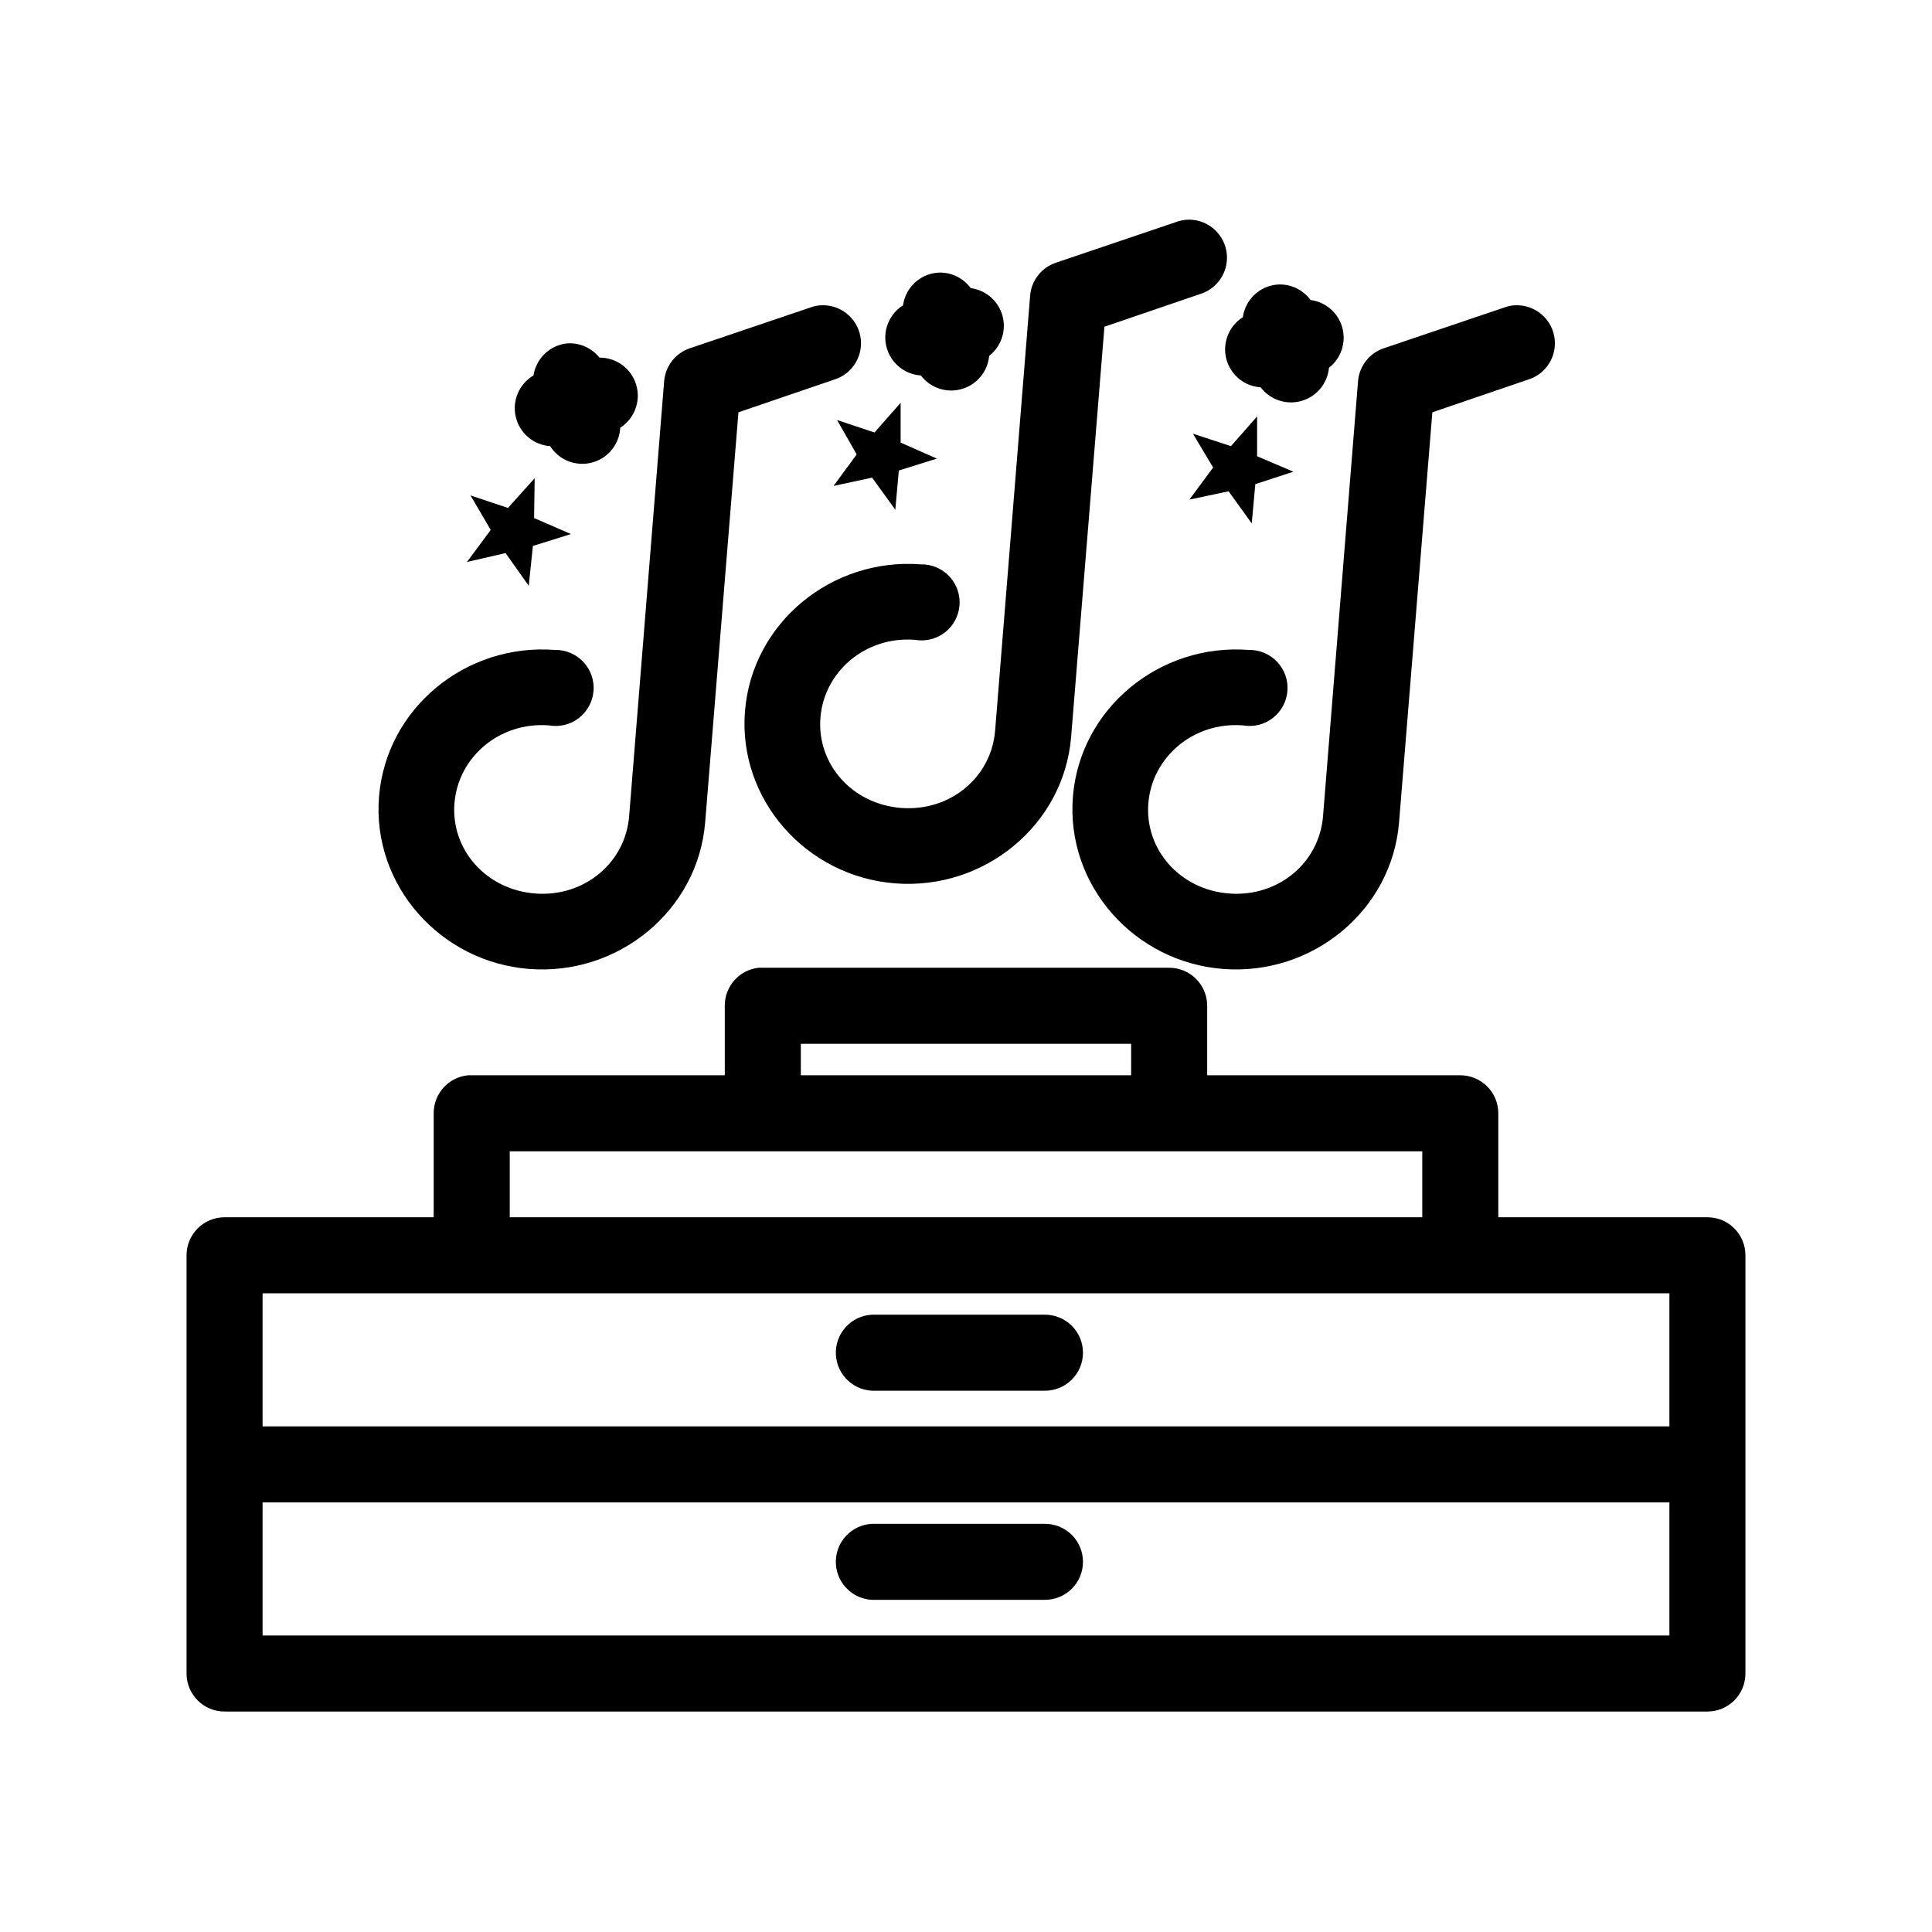 <?xml version="1.0" encoding="UTF-8"?>
<!-- Uploaded to: ICON Repo, www.iconrepo.com, Generator: ICON Repo Mixer Tools -->
<svg fill="#000000" width="800px" height="800px" version="1.1" viewBox="144 144 512 512" xmlns="http://www.w3.org/2000/svg">
 <path d="m458.25 202.25c-0.914 0.086-1.816 0.297-2.676 0.629l-31.645 10.707c-3.832 1.242-6.559 4.648-6.926 8.66l-9.289 115.4c-0.988 12.254-11.828 21.465-24.879 20.469-13.051-1-22.402-11.676-21.41-23.934 0.988-12.258 11.98-21.621 25.031-20.625 2.801 0.504 5.684-0.203 7.934-1.941 2.254-1.742 3.664-4.352 3.887-7.188 0.227-2.836-0.762-5.633-2.711-7.703-1.953-2.07-4.688-3.219-7.535-3.16-23.617-1.809-44.711 15.473-46.602 38.887-1.891 23.41 16.215 43.852 39.832 45.656 23.621 1.805 44.715-15.48 46.605-38.887l8.816-108.63 25.348-8.66c4.922-1.504 7.922-6.481 6.949-11.539-0.969-5.055-5.598-8.566-10.73-8.141zm-65.809 14.012c-4.695 0.398-8.484 3.992-9.133 8.66-3.691 2.328-5.465 6.773-4.387 11.004 1.074 4.231 4.754 7.289 9.109 7.574 2.523 3.32 6.824 4.75 10.832 3.602 4.008-1.152 6.898-4.644 7.277-8.797 3.207-2.496 4.606-6.68 3.535-10.602-1.066-3.922-4.387-6.82-8.418-7.348-2.043-2.785-5.371-4.332-8.816-4.094zm90.055 3.148c-4.691 0.398-8.484 3.992-9.129 8.66-3.695 2.328-5.465 6.773-4.391 11.004 1.078 4.231 4.754 7.289 9.113 7.574 2.519 3.32 6.824 4.75 10.832 3.602 4.008-1.152 6.894-4.644 7.273-8.797 3.211-2.496 4.606-6.676 3.539-10.602-1.066-3.922-4.387-6.82-8.422-7.348-2.043-2.785-5.367-4.332-8.816-4.094zm-121.23 5.512c-0.918 0.086-1.82 0.297-2.68 0.629l-31.645 10.707c-3.832 1.242-6.555 4.644-6.926 8.656l-9.289 115.41c-0.988 12.25-11.824 21.465-24.875 20.465-13.051-0.996-22.402-11.672-21.414-23.93 0.992-12.258 11.984-21.621 25.035-20.625 2.801 0.5 5.68-0.203 7.934-1.941 2.25-1.742 3.664-4.352 3.887-7.188 0.223-2.836-0.762-5.633-2.715-7.703-1.953-2.07-4.688-3.219-7.531-3.164-23.617-1.805-44.711 15.477-46.602 38.891-1.895 23.41 16.211 43.852 39.832 45.656 23.617 1.805 44.711-15.48 46.602-38.887l8.816-108.63 25.348-8.66c4.926-1.504 7.922-6.481 6.953-11.539-0.973-5.055-5.602-8.566-10.73-8.141zm183.89 0c-0.918 0.086-1.82 0.297-2.68 0.629l-31.645 10.707c-3.832 1.242-6.555 4.644-6.926 8.656l-9.289 115.41c-0.988 12.25-11.824 21.465-24.875 20.465-13.051-0.996-22.402-11.672-21.414-23.93 0.992-12.258 11.984-21.621 25.035-20.625 2.801 0.5 5.68-0.203 7.934-1.941 2.25-1.742 3.664-4.352 3.887-7.188 0.223-2.836-0.766-5.633-2.715-7.703-1.953-2.07-4.688-3.219-7.531-3.164-23.617-1.805-44.711 15.477-46.605 38.891-1.891 23.41 16.215 43.852 39.836 45.656 23.617 1.805 44.711-15.48 46.602-38.887l8.816-108.63 25.348-8.66c4.926-1.504 7.922-6.481 6.953-11.539-0.973-5.055-5.602-8.566-10.73-8.141zm-250.8 10.074c-4.582 0.453-8.277 3.953-8.973 8.504-3.805 2.238-5.707 6.691-4.695 10.988 1.012 4.297 4.699 7.438 9.102 7.746 2.352 3.707 6.828 5.469 11.074 4.356 4.246-1.117 7.281-4.852 7.504-9.234 3.789-2.422 5.516-7.055 4.238-11.363-1.277-4.309-5.254-7.254-9.746-7.215-2.051-2.574-5.223-3.984-8.504-3.781zm88.324 15.746-6.926 7.871-9.922-3.305 5.199 9.129-6.141 8.344 10.23-2.203 6.141 8.504 0.945-10.395 10.078-3.148-9.605-4.25zm94.465 3.621-6.926 7.871-10.078-3.305 5.352 8.973-6.297 8.5 10.391-2.203 6.141 8.504 0.945-10.395 10.078-3.305-9.605-4.094zm-191.45 16.371-7.082 7.875-9.922-3.309 5.356 9.133-6.297 8.5 10.23-2.359 6.141 8.66 1.102-10.551 10.078-3.148-9.762-4.25zm59.355 129.73c-5.129 0.562-9.004 4.914-8.973 10.074v18.422h-67.07c-0.316-0.016-0.629-0.016-0.945 0-5.191 0.488-9.152 4.859-9.129 10.074v27.555h-55.422c-5.562 0-10.074 4.508-10.074 10.074v110.84c0 5.562 4.512 10.074 10.074 10.074h392.97c5.566 0 10.074-4.512 10.074-10.074v-110.84c0-5.566-4.508-10.074-10.074-10.074h-55.418v-27.555c0-5.562-4.512-10.074-10.078-10.074h-67.07v-18.422c0-5.566-4.512-10.074-10.074-10.074h-107.69c-0.367-0.023-0.734-0.023-1.102 0zm11.18 20.152h87.535v8.344h-87.535zm-77.145 28.496h241.83v17.477h-241.83zm-65.496 37.629h372.82v35.266h-372.82zm161.53 5.668c-2.672 0.121-5.184 1.305-6.984 3.281-1.805 1.98-2.746 4.594-2.621 7.266s1.309 5.188 3.289 6.988c1.977 1.801 4.59 2.742 7.262 2.617h44.715c2.695 0.035 5.297-1.008 7.219-2.902 1.918-1.895 3-4.477 3-7.176 0-2.695-1.082-5.281-3-7.176-1.922-1.895-4.523-2.938-7.219-2.898h-44.715c-0.312-0.016-0.629-0.016-0.945 0zm-161.53 49.75h372.82v35.266h-372.82zm161.53 5.668c-2.672 0.125-5.184 1.305-6.984 3.285-1.805 1.977-2.746 4.59-2.621 7.262 0.125 2.672 1.309 5.188 3.289 6.988 1.977 1.801 4.59 2.742 7.262 2.617h44.715c2.695 0.039 5.297-1.008 7.219-2.902 1.918-1.891 3-4.477 3-7.176 0-2.695-1.082-5.281-3-7.176-1.922-1.895-4.523-2.938-7.219-2.898h-44.715c-0.312-0.016-0.629-0.016-0.945 0z"/>
</svg>